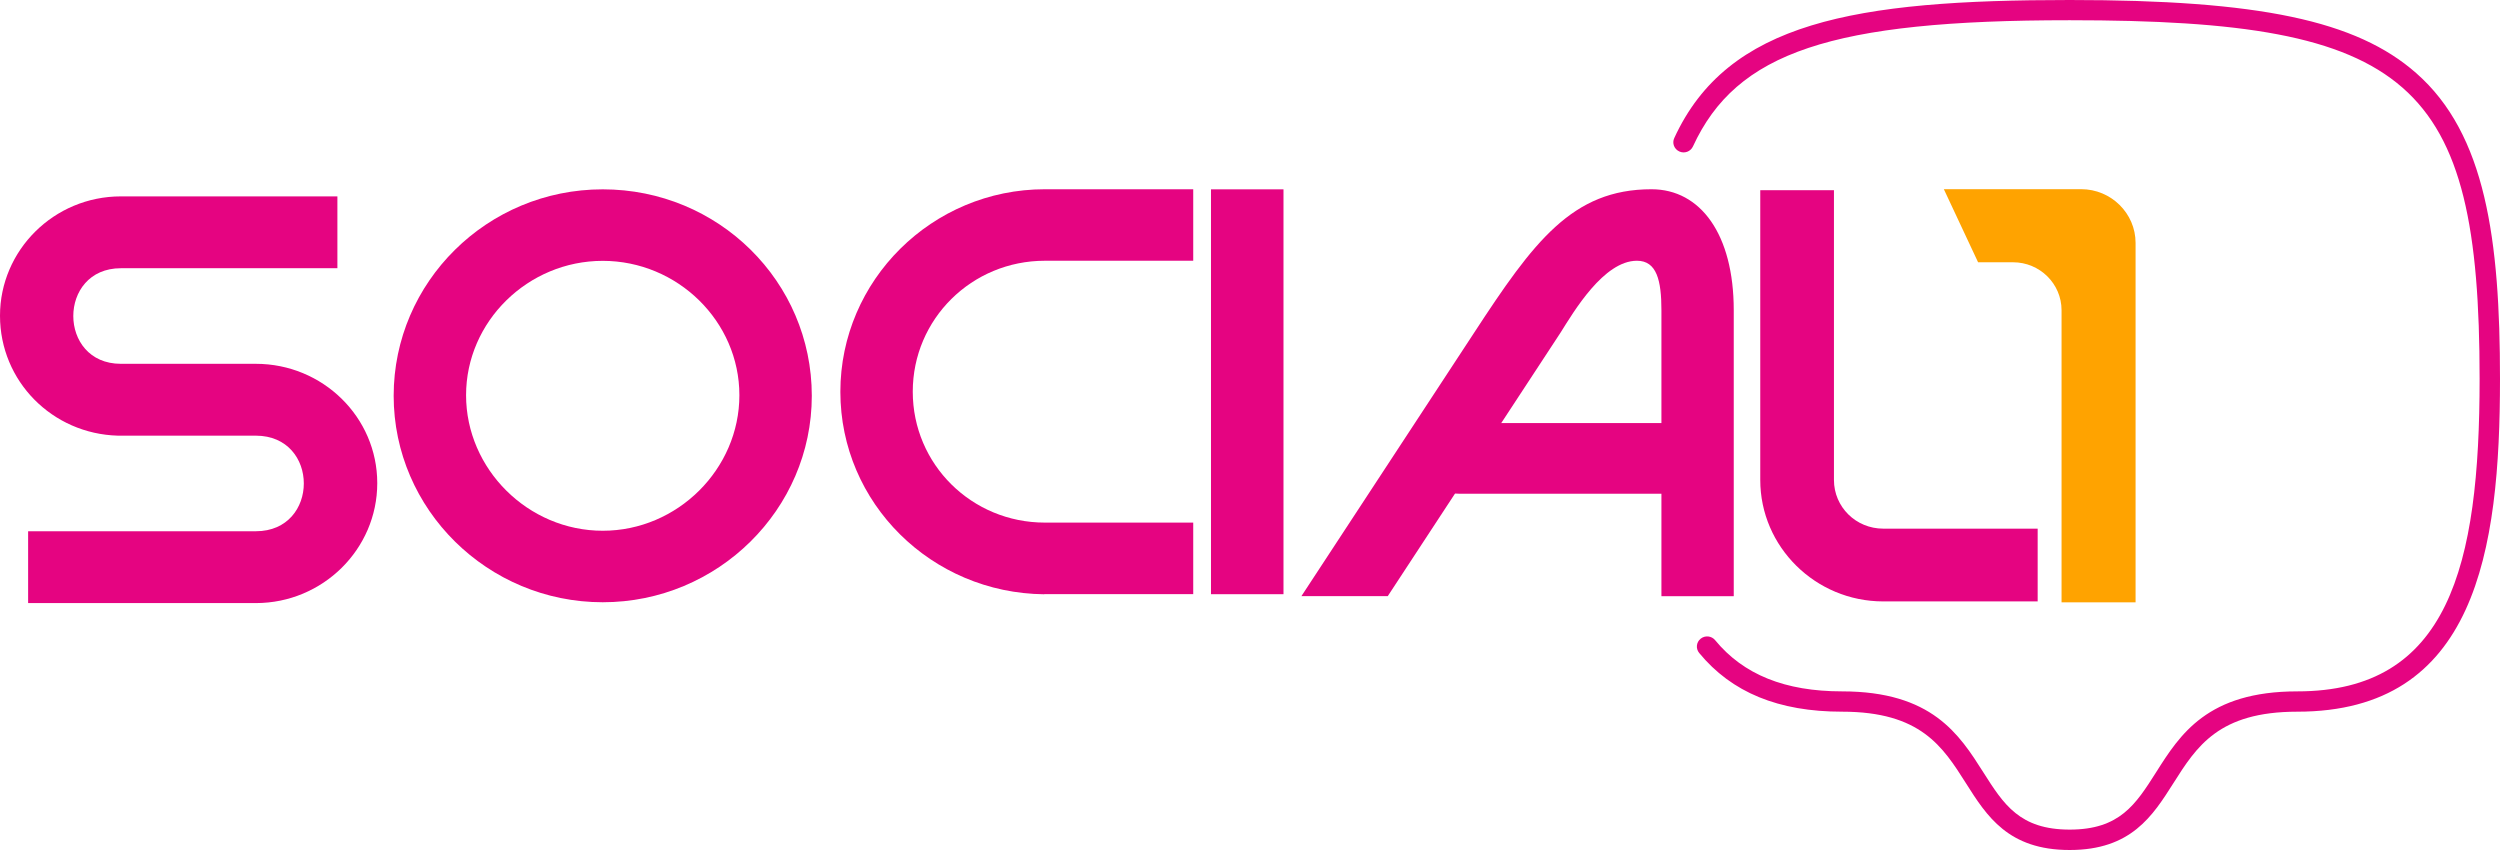 <svg width="200" height="68" viewBox="0 0 200 68" fill="none" xmlns="http://www.w3.org/2000/svg">
<path d="M165.57 68C160.661 68 158.941 65.287 157.275 62.656C155.412 59.715 153.644 56.935 147.369 56.935C142.276 56.935 138.537 55.398 135.933 52.235C135.647 51.886 135.702 51.376 136.055 51.094C136.409 50.812 136.925 50.866 137.211 51.215C139.482 53.974 142.807 55.31 147.369 55.31C154.555 55.31 156.745 58.755 158.669 61.789C160.294 64.348 161.572 66.368 165.577 66.368C169.581 66.368 170.859 64.348 172.484 61.789C174.408 58.748 176.598 55.31 183.784 55.31C195.887 55.31 198.368 45.313 198.368 30.307C198.368 6.446 192.854 1.618 165.577 1.618C146.519 1.618 138.911 4.169 135.436 11.716C135.246 12.126 134.763 12.307 134.349 12.119C133.934 11.931 133.75 11.454 133.941 11.045C138.21 1.759 148.355 0 165.57 0C180.732 0 188.51 1.638 193.296 5.848C198.858 10.729 200 19.162 200 30.314C200 44.145 198.035 56.935 183.778 56.935C177.495 56.935 175.734 59.715 173.871 62.656C172.206 65.281 170.485 68 165.577 68H165.57Z" fill="#E50481"/>
<path d="M158.247 20.982L155.507 15.134H166.494C168.888 15.134 170.846 17.067 170.846 19.431V48.187H164.924V24.816C164.924 22.701 163.183 20.982 161.041 20.982H158.247Z" fill="#FFA300"/>
<path d="M163.013 42.292V48.113H150.659C145.241 48.113 140.821 43.749 140.821 38.398V15.214H146.716V38.398C146.716 40.56 148.477 42.292 150.659 42.292H163.013Z" fill="#E50481"/>
<path d="M138.7 47.696H132.914V24.828C132.914 22.431 132.54 20.86 130.956 20.86C128.298 20.86 125.911 24.916 124.837 26.621L111.021 47.69H104.113L117.929 26.621C122.688 19.336 125.775 15.14 132.119 15.14C136.042 15.14 138.7 18.739 138.7 24.822V47.69V47.696Z" fill="#E50481"/>
<path d="M132.914 39.499H116.746C115.162 39.499 113.884 38.23 113.884 36.672C113.884 35.114 115.169 33.846 116.746 33.846H132.914C134.498 33.846 135.776 35.114 135.776 36.672C135.776 38.23 134.491 39.499 132.914 39.499Z" fill="#E50481"/>
<path d="M96.879 15.147H102.679V47.536H96.879V15.147Z" fill="#E50481"/>
<path d="M83.54 47.542C74.517 47.448 67.229 40.251 67.229 31.341C67.229 22.431 74.565 15.14 83.587 15.14H95.458V20.86H83.587C77.747 20.86 73.021 25.52 73.021 31.334C73.021 37.149 77.74 41.808 83.587 41.808H95.458V47.529H83.54V47.542Z" fill="#E50481"/>
<path d="M64.944 31.664C64.944 40.755 57.425 48.18 48.219 48.18C39.013 48.18 31.493 40.755 31.493 31.664C31.493 22.573 38.965 15.147 48.219 15.147C57.472 15.147 64.944 22.526 64.944 31.664ZM59.151 31.617C59.151 25.708 54.202 20.868 48.219 20.868C42.236 20.868 37.286 25.715 37.286 31.617C37.286 37.519 42.236 42.46 48.219 42.46C54.202 42.46 59.151 37.525 59.151 31.617Z" fill="#E50481"/>
<path d="M26.992 15.711V21.458H9.668C4.596 21.458 4.596 29.105 9.668 29.105H20.465C25.816 29.105 30.181 33.369 30.181 38.653C30.181 43.937 25.816 48.247 20.465 48.247H2.25V42.5H20.465C25.585 42.5 25.585 34.853 20.465 34.853H9.437C4.181 34.712 0 30.495 0 25.258C0 20.021 4.317 15.711 9.668 15.711H26.992Z" fill="#E50481"/>
</svg>
